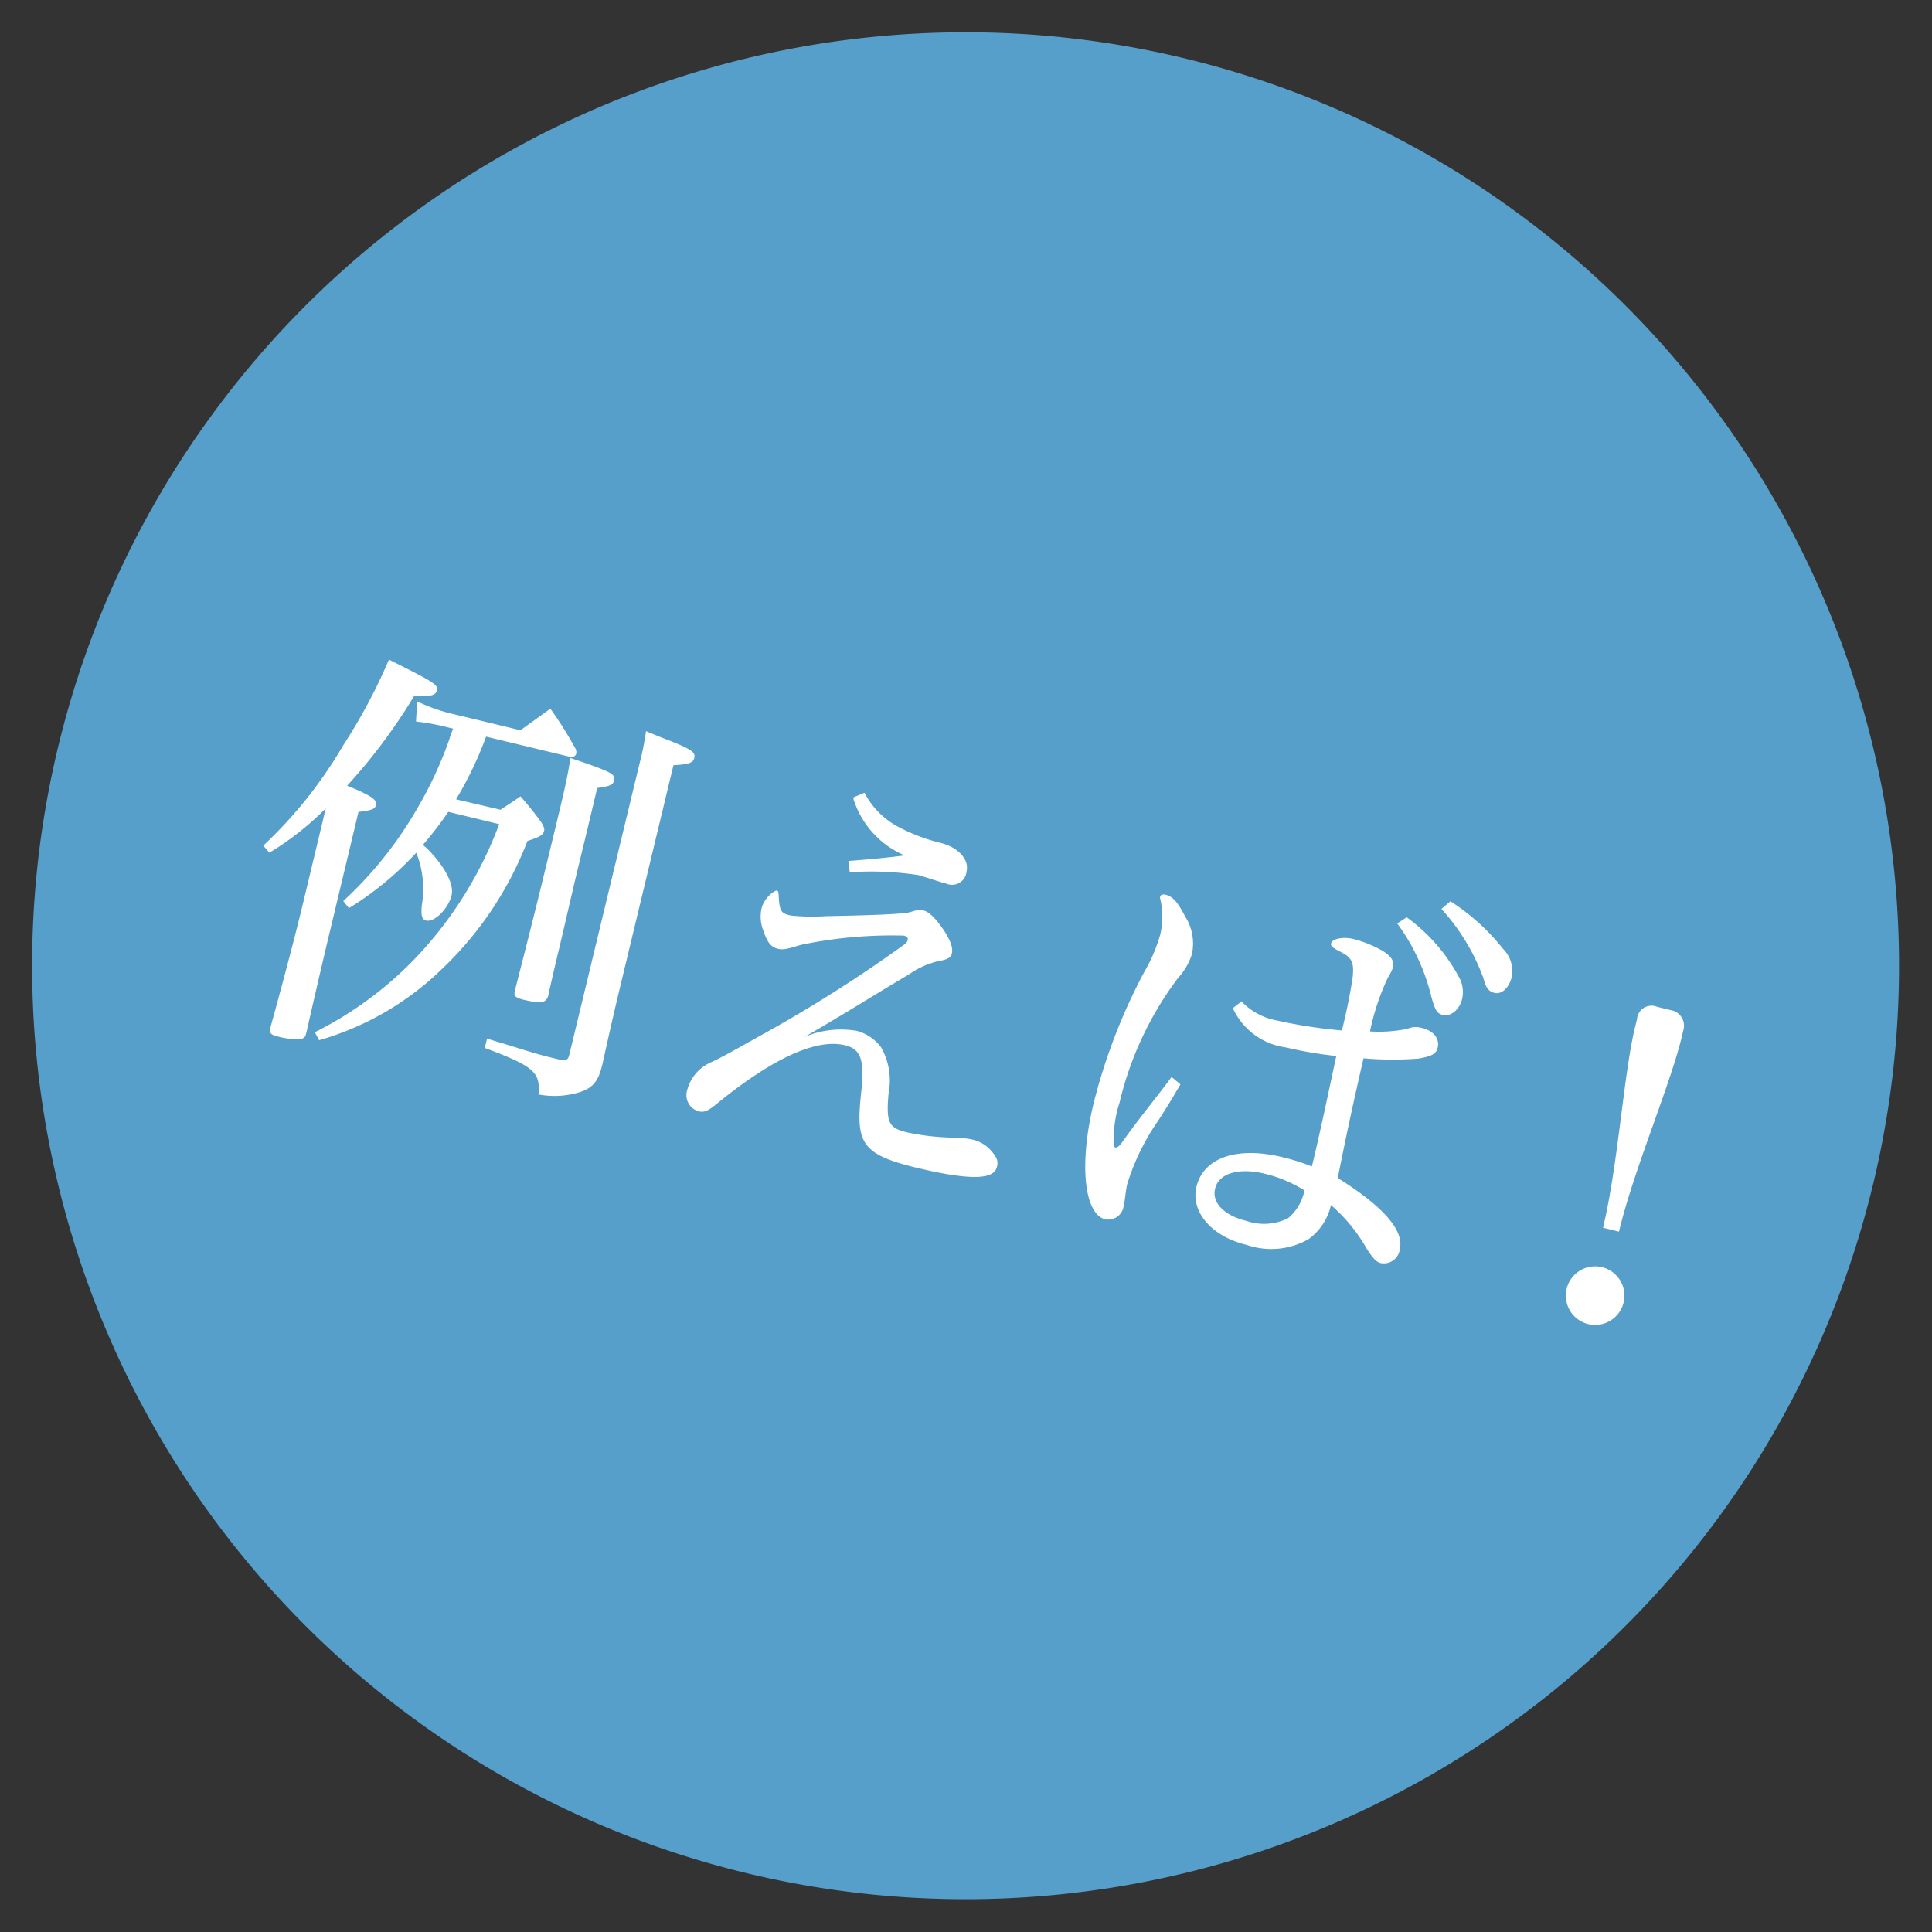 <svg xmlns="http://www.w3.org/2000/svg" xmlns:xlink="http://www.w3.org/1999/xlink" width="93.089" height="93.089" viewBox="0 0 93.089 93.089">
  <rect x="0" y="0" width="93.089" height="93.089" fill="#333333" stroke="none"/>
  <defs>
    <clipPath id="clip-path">
      <rect id="長方形_40061" data-name="長方形 40061" width="90.003" height="90.003" fill="none"/>
    </clipPath>
  </defs>
  <g id="グループ_78761" data-name="グループ 78761" transform="matrix(0.999, 0.035, -0.035, 0.999, 3.141, 0)">
    <g id="グループ_78760" data-name="グループ 78760" transform="translate(0 0)" clip-path="url(#clip-path)">
      <path id="パス_57277" data-name="パス 57277" d="M89.089,53.99A44.994,44.994,0,1,1,53.99.916a44.993,44.993,0,0,1,35.1,53.074" transform="translate(0.001 -0.001)" fill="#559FCA"/>
      <path id="パス_57278" data-name="パス 57278" d="M6.575,17.6a14.036,14.036,0,0,1-2.638,2.229L3.626,19.5a21.34,21.34,0,0,0,3.681-4.964,26.906,26.906,0,0,0,2.06-4.21c2.247,1.028,2.417,1.125,2.359,1.416-.054.242-.339.305-1.077.281A27.14,27.14,0,0,1,7.567,16.47c1.155.43,1.476.62,1.422.886-.039.2-.218.266-.832.357L7.2,22.444c-.248,1.219-.55,2.68-1.183,6l-.006.021c-.036.185-.094.254-.266.284a3.392,3.392,0,0,1-1.068-.073c-.366-.073-.457-.154-.4-.417.436-1.818,1.047-4.486,1.358-6.028Zm8.418-.23c.423-.3.541-.378.944-.678.5.544.638.7,1.059,1.234.112.188.154.284.136.387-.042.2-.215.315-.786.514a16.837,16.837,0,0,1-3.935,6.346,14.033,14.033,0,0,1-5.765,3.605L6.427,28.4a17.653,17.653,0,0,0,5.045-4.111,19.07,19.07,0,0,0,3.484-6.222l-2.474-.508a16.474,16.474,0,0,1-1.158,1.624.387.387,0,0,0,.124.112c.932.844,1.446,1.73,1.334,2.281-.136.65-.78,1.34-1.18,1.258-.209-.042-.272-.242-.233-.765a4.68,4.68,0,0,0-.36-2.486,15.311,15.311,0,0,1-3.149,2.783l-.287-.33a18.808,18.808,0,0,0,3.442-4.649A18.91,18.91,0,0,0,12.4,14.1a4.906,4.906,0,0,1,.178-.557l-.242-.048a11.189,11.189,0,0,0-1.561-.233l.024-.971a8,8,0,0,0,1.673.532l3.348.684,1.406-1.089a17.963,17.963,0,0,1,1.234,1.815.393.393,0,0,1,.088.3c-.021.142-.163.2-.348.16l-4.023-.82a17.776,17.776,0,0,1-1.34,3.07Zm-.26,11.043c.436.133.762.2.98.266,1.582.433,1.685.454,2.659.65.254.009.309-.045.366-.351L21.6,14.976a14.006,14.006,0,0,0,.272-1.639c.484.185.862.324,1.1.4,1.083.39,1.331.526,1.27.808-.051.245-.236.315-.992.39L21.372,24.15c-.6,2.946-.6,2.946-1.04,5.308-.157.8-.393,1.125-.992,1.364a4.156,4.156,0,0,1-2.033.2c.054-1.089-.269-1.346-2.668-2.151Zm4.513-10.411-.55,2.68-.541,2.765c-.13.653-.333,1.624-.557,2.843-.106.324-.372.354-1.183.191-.387-.082-.478-.163-.423-.426.59-2.674.986-4.519,1.772-8.375.378-1.848.411-2.135.514-2.919,2.014.6,2.2.7,2.138,1.007-.042.221-.209.29-.8.39Z" transform="translate(7.342 20.902)" fill="#fff"/>
      <path id="パス_57279" data-name="パス 57279" d="M18.535,23.654a2.145,2.145,0,0,1,1.258.765,3.231,3.231,0,0,1,.439,2.187c-.085,1.482.082,1.685.974,1.869a11.553,11.553,0,0,0,2.211.172,4.846,4.846,0,0,1,.874.051,1.693,1.693,0,0,1,.9.439c.372.369.445.554.384.841-.106.505-.826.8-3.869.181-2.759-.563-2.982-1.134-2.789-3.636.13-1.667-.224-2.008-.874-2.145-1.34-.272-3.33.678-5.871,2.864-.49.426-.7.638-1.047.569a.808.808,0,0,1-.6-1.01,2.006,2.006,0,0,1,1.08-1.364c.569-.287,1.1-.62,2.329-1.364a68.106,68.106,0,0,0,6.733-4.591c.178-.136.209-.191.224-.275.018-.1-.009-.169-.169-.2A.379.379,0,0,0,20.58,19a21.484,21.484,0,0,0-4.555.554c-.572.118-.962.378-1.37.293-.366-.076-.544-.345-.732-.85a1.817,1.817,0,0,1-.112-1.122,1.4,1.4,0,0,1,.535-.756c.073-.048.124-.085.166-.076a.138.138,0,0,1,.079.121c.076.865.124.956.608,1.056a9.906,9.906,0,0,0,1.718-.027c1.648-.088,3.149-.185,3.8-.284.33-.039.578-.224.844-.166.284.054.575.287,1.022.883.378.526.514.889.46,1.152-.039.206-.188.3-.7.408a4.165,4.165,0,0,0-1.34.678c-1.585,1.01-3.031,2.008-4.921,3.185a4.473,4.473,0,0,1,2.45-.39m.03-11.476a3.9,3.9,0,0,0,1.785,1.633,8.723,8.723,0,0,0,2,.662c.868.2,1.382.768,1.264,1.334a.7.7,0,0,1-.962.608c-.369-.076-1.04-.293-1.367-.363a15.054,15.054,0,0,0-3.294-.018l-.085-.541c.868-.1,1.736-.2,2.7-.363a4.371,4.371,0,0,1-2.583-2.7Z" transform="translate(21.279 24.656)" fill="#fff"/>
      <path id="パス_57280" data-name="パス 57280" d="M21.347,22.858c-.339.614-.457.862-1,1.766a11.083,11.083,0,0,0-1.394,3.118c-.073.345-.067.708-.136,1.053a.753.753,0,0,1-.856.693c-1.04-.212-1.373-2.625-.762-5.59a27.935,27.935,0,0,1,2.208-6.382,7.713,7.713,0,0,0,.714-1.845,3.807,3.807,0,0,0-.057-1.7.246.246,0,0,1-.012-.13c.018-.082.13-.121.254-.094.324.064.572.284.974,1a2.447,2.447,0,0,1,.4,1.815,3.043,3.043,0,0,1-.62,1.161,16.161,16.161,0,0,0-2.616,6.11,5.847,5.847,0,0,0-.215,1.966c0,.106.024.2.085.206.082.018.181-.045.366-.324.675-1.047,1.531-2.141,2.226-3.164Zm2.8-4.1a3.1,3.1,0,0,0,1.688.85,23.761,23.761,0,0,0,3.2.381c.236-1.137.36-1.978.43-2.619.036-.693-.07-.9-.632-1.168-.4-.185-.5-.269-.466-.39.042-.224.557-.351,1.071-.248a5.814,5.814,0,0,1,1.428.523c.439.26.581.478.514.8a2.445,2.445,0,0,1-.224.484,11.472,11.472,0,0,0-.768,2.616,6.842,6.842,0,0,0,1.706-.166c.091-.021.227-.079.315-.1a1.157,1.157,0,0,1,.466.009c.569.118.892.478.8.929-.067.3-.254.414-.9.554a15.718,15.718,0,0,1-2.653.079q-.567,2.895-1.04,5.81c2.311,1.337,3.291,2.444,3.109,3.339a.777.777,0,0,1-.886.69c-.227-.045-.378-.206-.693-.647A8,8,0,0,0,28.8,28.417a2.772,2.772,0,0,1-1.016,1.676,3.616,3.616,0,0,1-2.961.39c-1.791-.363-2.771-1.558-2.535-2.713.29-1.422,1.872-2.03,4.089-1.579a10.167,10.167,0,0,1,1.44.4c.369-1.806.662-3.545.989-5.363a19.73,19.73,0,0,1-2.453-.33,3.279,3.279,0,0,1-2.61-1.8Zm1.4,8.26c-1.258-.257-2.208.057-2.356.808-.142.69.5,1.282,1.573,1.5a2.6,2.6,0,0,0,1.99-.2,2.307,2.307,0,0,0,.744-1.37,6.434,6.434,0,0,0-1.951-.738m6.418-12.589a8.563,8.563,0,0,1,2.7,2.94,1.56,1.56,0,0,1,.112.871c-.106.55-.52.91-.91.829-.281-.057-.378-.206-.584-.862a9.871,9.871,0,0,0-1.766-3.466Zm2.078-.847a10.5,10.5,0,0,1,2.616,2.205,1.517,1.517,0,0,1,.469,1.325c-.115.547-.451.88-.817.808-.408-.085-.46-.457-.584-.774a10.065,10.065,0,0,0-2.105-3.179Z" transform="translate(34.208 27.496)" fill="#fff"/>
      <path id="パス_57281" data-name="パス 57281" d="M27.416,29.467a1.411,1.411,0,1,1-2.765-.566,1.411,1.411,0,0,1,2.765.566M29.183,15.3a.762.762,0,0,1,.65.956l-.06.305c-.49,2.4-2.078,6.449-2.7,9.5L26.3,25.9c.62-3.049.732-7.426,1.2-9.7l.085-.405a.7.7,0,0,1,.95-.629Z" transform="translate(49.853 30.648)" fill="#fff"/>
    </g>
  </g>
</svg>
